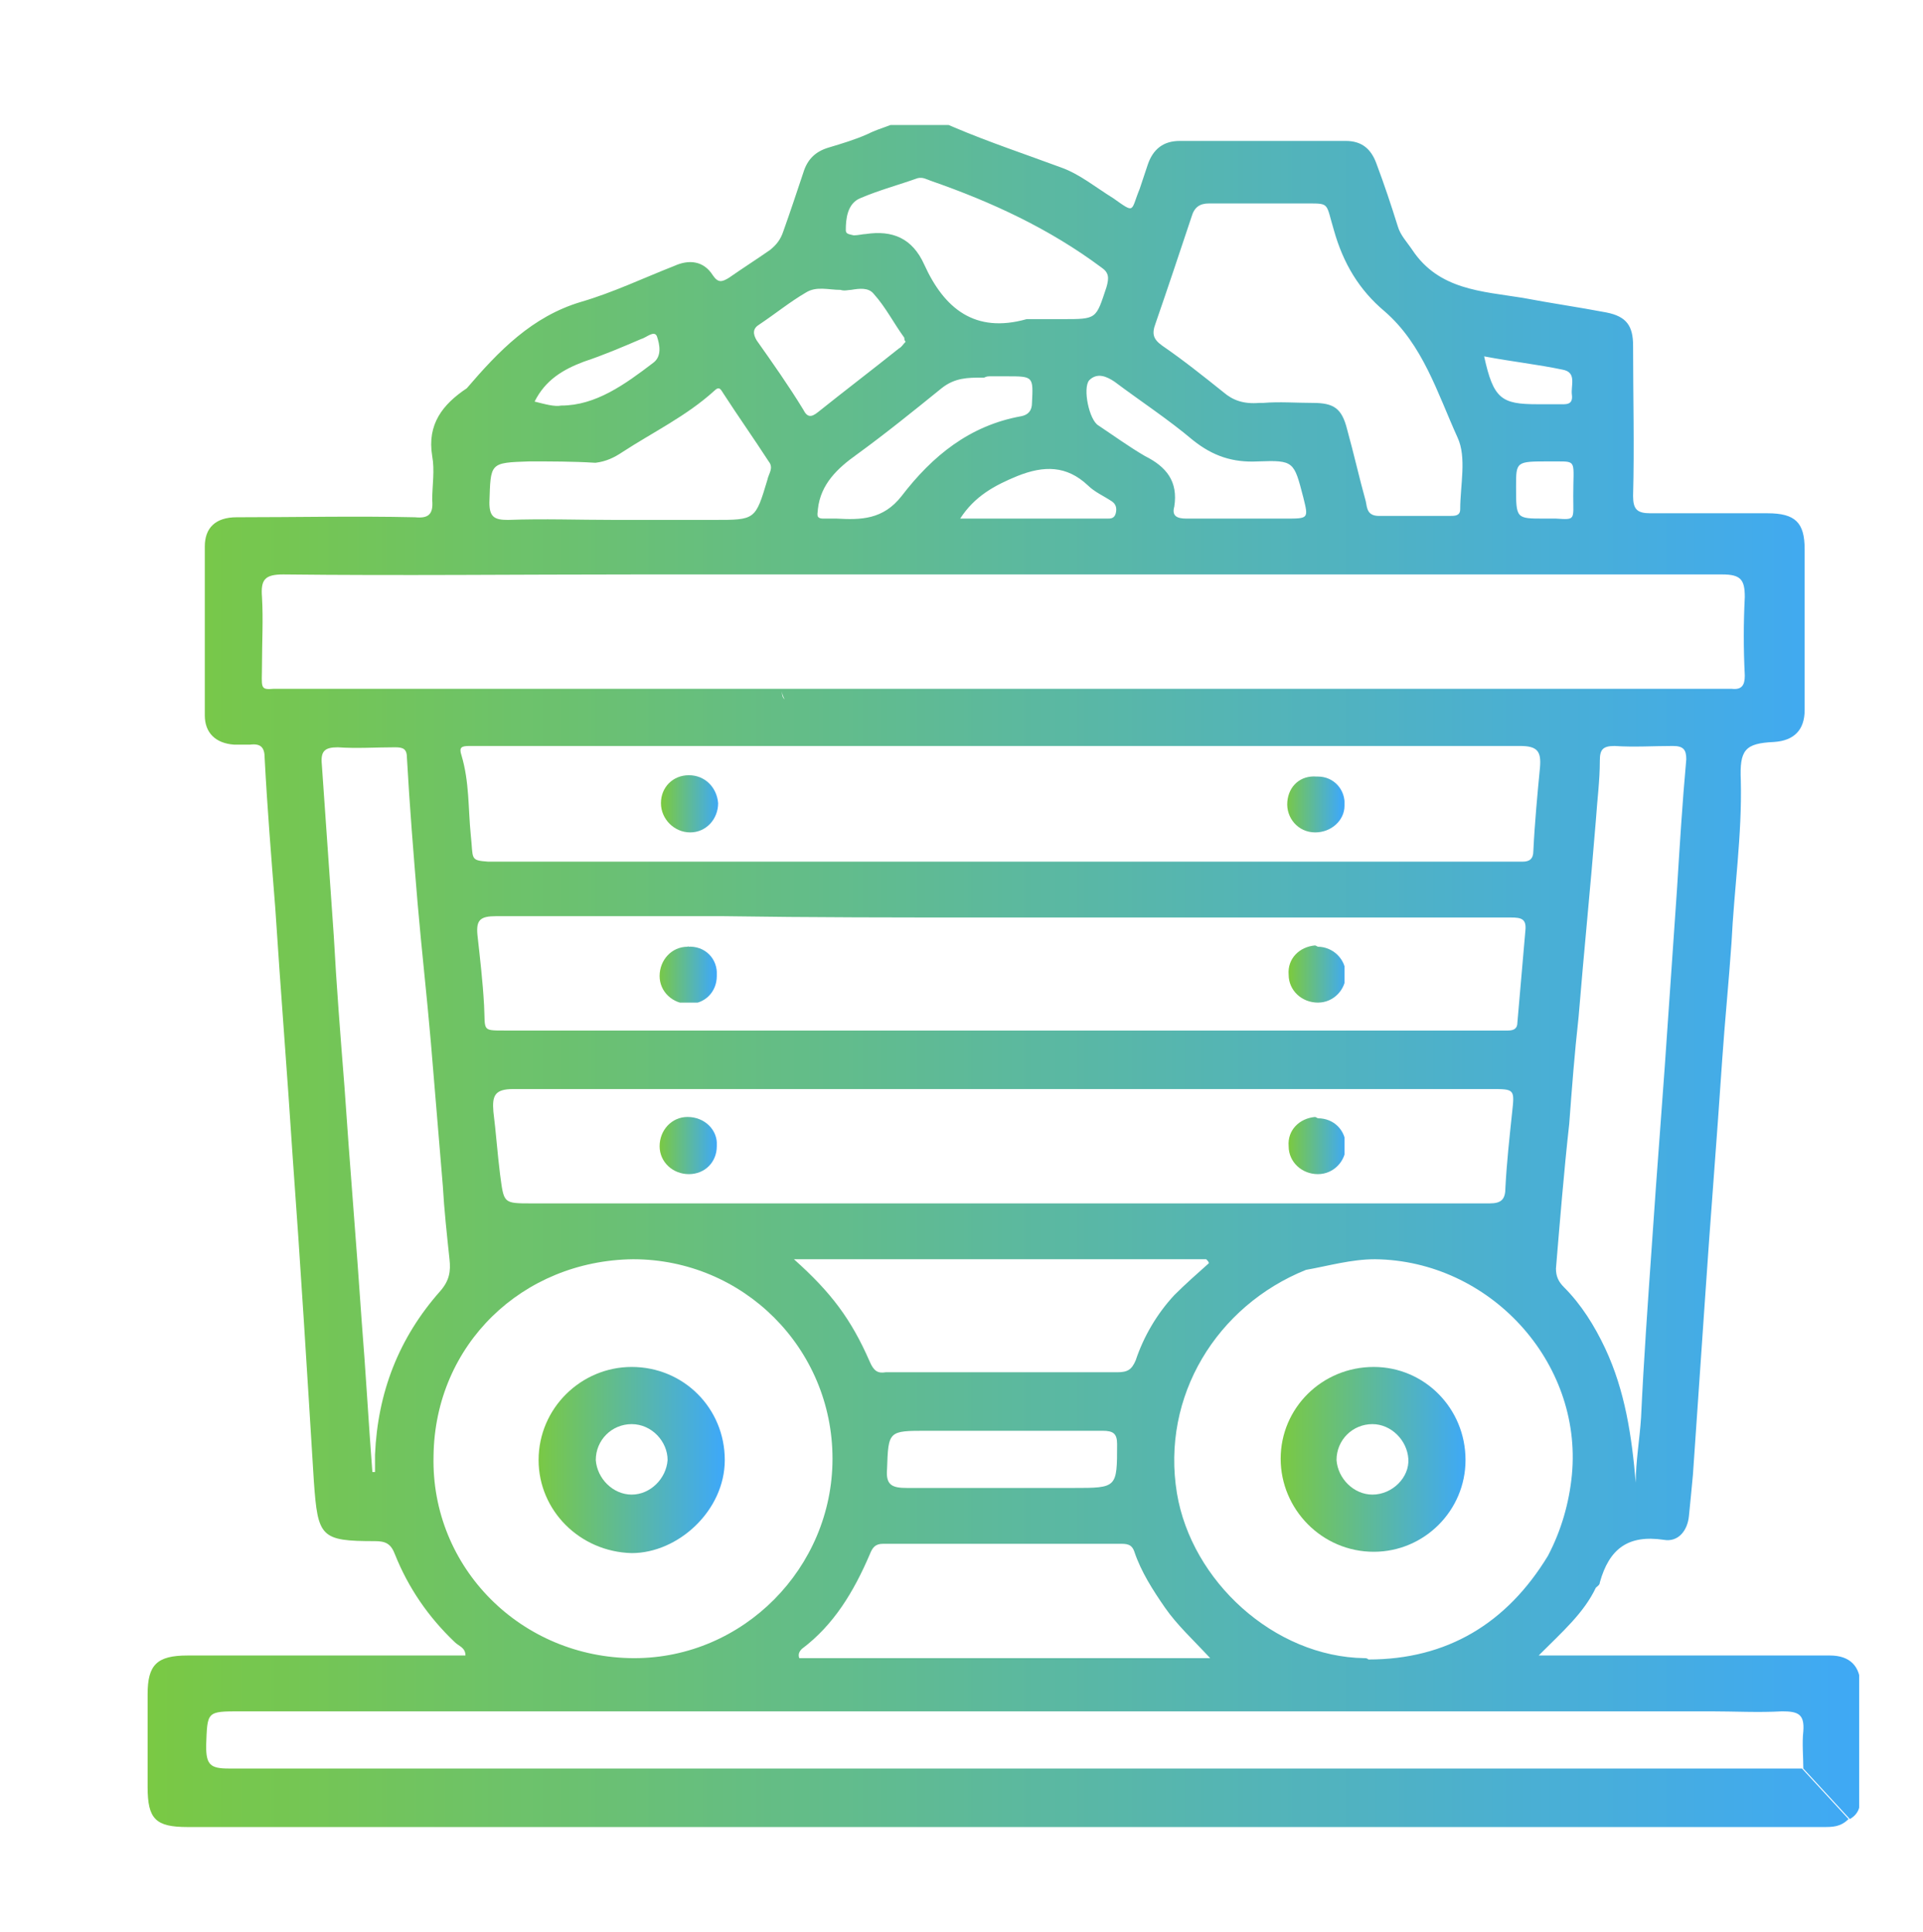 <?xml version="1.0" encoding="utf-8"?>
<!-- Generator: Adobe Illustrator 24.1.1, SVG Export Plug-In . SVG Version: 6.00 Build 0)  -->
<svg version="1.1" id="Layer_1" xmlns="http://www.w3.org/2000/svg" xmlns:xlink="http://www.w3.org/1999/xlink" x="0px" y="0px"
	 viewBox="0 0 144.6 145.3" style="enable-background:new 0 0 144.6 145.3;" xml:space="preserve">
<style type="text/css">
	.st0{clip-path:url(#SVGID_2_);fill:url(#SVGID_3_);}
	.st1{clip-path:url(#SVGID_5_);fill:url(#SVGID_6_);}
	.st2{clip-path:url(#SVGID_8_);fill:url(#SVGID_9_);}
	.st3{clip-path:url(#SVGID_11_);fill:url(#SVGID_12_);}
	.st4{clip-path:url(#SVGID_14_);fill:url(#SVGID_15_);}
	.st5{clip-path:url(#SVGID_17_);fill:url(#SVGID_18_);}
	.st6{clip-path:url(#SVGID_20_);fill:url(#SVGID_21_);}
	.st7{clip-path:url(#SVGID_23_);fill:url(#SVGID_24_);}
	.st8{clip-path:url(#SVGID_26_);fill:url(#SVGID_27_);}
</style>
<g>
	<g>
		<g>
			<defs>
				<path id="SVGID_1_" d="M60.3,124c2.4-1.8,3.9-4.3,5.1-7.1c0.2-0.5,0.4-0.8,1-0.8c5.9,0,11.9,0,17.8,0c0.5,0,0.9,0,1.1,0.6
					c0.5,1.5,1.4,2.9,2.3,4.2c0.9,1.3,2.1,2.4,3.4,3.8H60.1C60,124.4,60.1,124.2,60.3,124 M82.9,107.6c0.8,0,1.1,0.2,1.1,1
					c0,3.3,0,3.3-3.3,3.3c-4.2,0-8.3,0-12.5,0c-1.1,0-1.6-0.2-1.5-1.4c0.1-2.9,0.1-2.9,3-2.9h5.6c0.8,0,1.6,0,2.4,0
					c0.6,0,1.2,0,1.8,0C80.7,107.6,81.8,107.6,82.9,107.6 M65.4,102.4c-1.4-3.2-2.9-5.2-5.7-7.7h31c0.1,0.1,0.2,0.2,0.2,0.3
					c-0.9,0.8-1.8,1.6-2.6,2.4c-1.3,1.4-2.3,3.1-2.9,4.9c-0.3,0.7-0.6,0.9-1.4,0.9c-5.8,0-11.6,0-17.4,0l0,0
					C66,103.3,65.7,103.1,65.4,102.4 M32.6,109.5c0.1-8.4,6.7-14.7,15-14.8c8.3,0,15,6.7,15,15c0,8.2-6.7,15-14.9,15l0,0
					C39.2,124.7,32.4,117.9,32.6,109.5 M102.6,124.7c-6.8-0.1-13-5.8-14.1-12.4c-1.2-7.3,3-14.1,9.7-16.8c1.7-0.3,3.4-0.8,5.2-0.8
					c8.6,0.1,15.6,7.7,14.8,16.2c-0.2,2.1-0.8,4.2-1.8,6.1l0,0c-3.1,5.1-7.6,7.8-13.5,7.8C102.8,124.7,102.7,124.7,102.6,124.7
					 M66.7,81.9c7.1,0,14.2,0,21.3,0c8,0,16.1,0,24.1,0c1.8,0,1.8,0,1.6,1.8c-0.2,1.9-0.4,3.7-0.5,5.6c0,0.9-0.3,1.2-1.2,1.2
					c-5.4,0-10.8,0-16.2,0c-0.5,0-1.1,0-1.6,0c-18.1,0-36.1,0-54.2,0c-2.2,0-2.1,0-2.4-2.2c-0.2-1.6-0.3-3.1-0.5-4.7
					c-0.1-1.2,0.1-1.7,1.5-1.7c4.5,0,8.9,0,13.4,0C56.9,81.9,61.8,81.9,66.7,81.9 M74.2,69c0.3,0,0.6,0,0.9,0c9.9,0,19.8,0,29.7,0
					c2.9,0,5.9,0,8.8,0c0.8,0,1.2,0.1,1.1,1c-0.2,2.3-0.4,4.6-0.6,6.9c0,0.4-0.2,0.6-0.7,0.6c-0.4,0-0.7,0-1.1,0
					c-9.2,0-18.5,0-27.7,0c-0.1,0.6,0.3,0.9,0.7,1.3c-0.3-0.4-0.8-0.7-0.7-1.3c-15.4,0-30.9,0-46.3,0c-0.2,0-0.3,0-0.4,0
					c-1.7,0-1.4,0-1.5-1.9c-0.1-1.8-0.3-3.5-0.5-5.3c-0.1-1.1,0.2-1.4,1.4-1.4c5.7,0,11.4,0,17.1,0C61,69,67.6,69,74.2,69
					 M120.7,101.4c-0.8-1.7-1.8-3.3-3.1-4.6c-0.4-0.4-0.6-0.8-0.6-1.4c0.3-3.6,0.6-7.3,1-10.9c0.2-2.7,0.4-5.3,0.7-8
					c0.4-4.9,0.9-9.8,1.3-14.8c0.1-1.5,0.3-3,0.3-4.5c0-0.8,0.2-1.1,1.1-1.1c1.5,0.1,2.9,0,4.4,0c0.8,0,1,0.3,1,1
					c-0.3,3.3-0.5,6.6-0.7,9.8c-0.2,2.9-0.4,5.8-0.6,8.7c-0.4,6.1-0.9,12.2-1.3,18.2c-0.3,4.3-0.6,8.5-0.8,12.8
					c-0.1,1.6-0.4,3.3-0.4,4.9C122.7,108,122.2,104.6,120.7,101.4 M27.2,99.4c-0.4-5.9-0.9-11.8-1.3-17.7c-0.3-3.8-0.6-7.6-0.8-11.3
					c-0.3-4.3-0.6-8.6-0.9-12.9c-0.1-1,0.2-1.3,1.2-1.3c1.4,0.1,2.9,0,4.3,0c0.6,0,0.9,0.1,0.9,0.8c0.2,3.6,0.5,7.3,0.8,10.9
					c0.3,3.5,0.7,7,1,10.5c0.3,3.6,0.6,7.2,0.9,10.8c0.1,1.8,0.3,3.6,0.5,5.5c0.1,0.9,0,1.6-0.7,2.4c-3.1,3.5-4.7,7.6-4.9,12.3
					c0,0.4,0,0.9,0,1.3c-0.1,0-0.1,0-0.2,0C27.7,106.8,27.5,103.1,27.2,99.4 M35.4,62.8c-0.2-2-0.1-4-0.7-6c-0.2-0.6,0-0.7,0.6-0.7
					c0.4,0,0.7,0,1.1,0c8.5,0,17.1,0,25.6,0c2.5,0,5.1,0,7.6,0c14.9,0,29.8,0,44.7,0c1.3,0,1.6,0.4,1.5,1.6
					c-0.2,2.1-0.4,4.2-0.5,6.3c0,0.6-0.3,0.8-0.8,0.8c-0.4,0-0.7,0-1.1,0c-13.3,0-26.6,0-39.9,0c-0.5,0-1.1,0-1.6,0
					c-11.5,0-23,0-34.4,0c-0.2,0-0.3,0-0.5,0c-0.1,0-0.2,0-0.3,0C35.3,64.7,35.6,64.6,35.4,62.8 M58.8,52c0,0.2,0.1,0.4,0.2,0.6
					C58.8,52.4,58.8,52.2,58.8,52 M19.7,50c0-1.7,0.1-3.4,0-5.1c-0.1-1.3,0.2-1.7,1.6-1.7c8.8,0.1,17.7,0,26.5,0c0.5,0,1.1,0,1.6,0
					c0.6,0,1.2,0,1.7,0c26.1,0,52.2,0,78.4,0c1.4,0,1.7,0.4,1.7,1.7c-0.1,2-0.1,3.9,0,5.9c0,0.7-0.2,1.1-1,1c-0.4,0-0.7,0-1.1,0
					c-22.9,0-45.7,0-68.6,0c-0.6,0-1.2,0-1.7,0l0,0c-12.4,0-24.9,0-37.3,0c-0.2,0-0.3,0-0.5,0c-0.1,0-0.3,0-0.4,0
					C19.5,51.9,19.7,51.7,19.7,50 M72.2,39c1.1-1.7,2.6-2.5,4.3-3.2c2-0.8,3.7-0.8,5.3,0.7c0.5,0.5,1.2,0.8,1.8,1.2
					c0.3,0.2,0.4,0.5,0.3,0.9C83.8,39,83.5,39,83.3,39c-2,0-4,0-6.1,0C75.6,39,73.9,39,72.2,39 M117.1,34.7c1.5,0,1.2,0,1.2,2.6
					c0,1.8,0.2,1.8-1.3,1.7c-0.2,0-0.5,0-0.9,0c-2.1,0-2.1,0-2.1-2.4c0-1.9,0-1.9,2.5-1.9c0.1,0,0.2,0,0.2,0
					C116.8,34.7,117,34.7,117.1,34.7 M46.8,34c2.3-1.5,4.8-2.7,6.9-4.6c0.4-0.4,0.5-0.1,0.7,0.2c1.1,1.7,2.3,3.4,3.4,5.1
					c0.4,0.5,0,0.9-0.1,1.4c-0.9,3-0.9,3-4,3c-2.5,0-5,0-7.5,0c-2.7,0-5.3-0.1-8,0c-1,0-1.4-0.2-1.4-1.3c0.1-3,0-3,3-3.1
					c1.6,0,3.3,0,4.9,0.1h0.1C45.6,34.7,46.2,34.4,46.8,34 M74.5,28.3h1.2c2,0,2,0,1.9,2c0,0.6-0.3,0.9-0.8,1c-3.9,0.7-6.7,3-9,6
					c-1.4,1.8-3.1,1.8-4.9,1.7c-0.3,0-0.7,0-1,0c-0.6,0-0.4-0.4-0.4-0.7c0.2-1.9,1.5-3.1,2.9-4.1c2.2-1.6,4.3-3.3,6.4-5
					c1-0.8,2-0.8,3-0.8c0.1,0,0.2,0,0.2,0C74.2,28.3,74.3,28.3,74.5,28.3 M88.3,38.1c0.3-1.9-0.6-3-2.2-3.8
					c-1.2-0.7-2.3-1.5-3.5-2.3c-0.7-0.4-1.2-2.8-0.7-3.4c0.6-0.6,1.3-0.3,1.9,0.1c2,1.5,4,2.8,5.9,4.4c1.5,1.2,3,1.7,4.9,1.6
					c2.7-0.1,2.7,0,3.4,2.7c0.4,1.6,0.4,1.6-1.3,1.6c-1.2,0-2.3,0-3.5,0c-1.3,0-2.6,0-3.9,0h-0.1C88.5,39,88.1,38.8,88.3,38.1
					 M111.6,26.8c2.1,0.4,4,0.6,5.9,1c1.1,0.2,0.6,1.2,0.7,1.9c0.1,0.8-0.5,0.7-1,0.7h-1.6C112.9,30.4,112.3,30,111.6,26.8
					 M40.2,30.2c0.8-1.6,2.1-2.4,3.7-3c1.5-0.5,2.9-1.1,4.3-1.7c0.4-0.1,1-0.7,1.2-0.2c0.2,0.6,0.4,1.5-0.3,2
					c-2.1,1.6-4.3,3.2-6.9,3.2C41.7,30.6,41,30.4,40.2,30.2 M64,21.8c0.6-0.1,1.3-0.2,1.7,0.3c0.9,1,1.5,2.2,2.3,3.3
					c0,0.1,0,0.2,0.1,0.3c-0.2,0.2-0.3,0.4-0.5,0.5c-2,1.6-4.1,3.2-6.1,4.8c-0.5,0.4-0.8,0.4-1.1-0.2c-1.1-1.8-2.3-3.5-3.5-5.2
					c-0.3-0.5-0.3-0.9,0.2-1.2c1.2-0.8,2.3-1.7,3.5-2.4c0.8-0.5,1.7-0.2,2.6-0.2l0,0C63.5,21.9,63.8,21.8,64,21.8 M92,29.5
					c-1.5-1.2-3-2.4-4.6-3.5c-0.7-0.5-0.8-0.9-0.5-1.7c0.9-2.6,1.8-5.3,2.7-8c0.2-0.7,0.6-1,1.3-1c1.3,0,2.6,0,3.9,0
					c0.9,0,1.8,0,2.7,0c0.4,0,0.7,0,0.9,0c1.6,0,1.3,0,1.9,2c0.7,2.5,1.9,4.5,3.8,6.1c2.9,2.5,4,6.2,5.5,9.5
					c0.7,1.5,0.2,3.6,0.2,5.4c0,0.5-0.4,0.5-0.8,0.5c-0.5,0-1.1,0-1.6,0c-1.2,0-2.5,0-3.7,0c-0.9,0-0.9-0.6-1-1.1
					c-0.5-1.8-0.9-3.6-1.4-5.4c-0.4-1.6-1-2-2.6-2c-1.2,0-2.5-0.1-3.7,0c-0.1,0-0.2,0-0.3,0C93.5,30.4,92.7,30.1,92,29.5 M63.6,17.3
					c0-0.8,0.1-2,1.1-2.4c1.4-0.6,2.9-1,4.3-1.5c0.4-0.1,0.7,0.1,1,0.2c4.6,1.6,8.9,3.6,12.8,6.5c0.6,0.4,0.6,0.8,0.4,1.5
					C82.4,24,82.5,24,79.9,24h-2.7c-3.9,1.1-6.2-0.8-7.7-4.1c-0.9-2-2.4-2.6-4.4-2.3c-0.2,0-0.6,0.1-0.9,0.1
					C63.8,17.6,63.6,17.6,63.6,17.3 M65.2,10.1c-0.9,0.4-1.9,0.7-2.9,1S60.7,12,60.4,13c-0.5,1.5-1,3-1.5,4.4c-0.2,0.6-0.5,1-1,1.4
					c-1,0.7-2.1,1.4-3.1,2.1c-0.5,0.3-0.8,0.4-1.2-0.2c-0.7-1.1-1.8-1.2-2.9-0.7c-2.3,0.9-4.6,2-7,2.7c-3.7,1.1-6.2,3.7-8.6,6.5
					c-1.8,1.2-3,2.7-2.6,5.1c0.2,1.1,0,2.2,0,3.3c0.1,1.1-0.3,1.4-1.3,1.3c-4.5-0.1-8.9,0-13.4,0c-1.6,0-2.4,0.8-2.4,2.2
					c0,4.2,0,8.5,0,12.7c0,1.3,0.8,2.1,2.2,2.2c0.4,0,0.8,0,1.2,0c0.8-0.1,1.1,0.2,1.1,1c0.2,3.8,0.5,7.5,0.8,11.3
					c0.4,6.2,0.9,12.4,1.3,18.6c0.6,8.2,1.1,16.4,1.6,24.5c0.3,4.2,0.5,4.5,4.6,4.5c0.8,0,1.2,0.2,1.5,1c1,2.5,2.5,4.7,4.5,6.6
					c0.3,0.3,0.8,0.4,0.8,1h-0.8c-6.7,0-13.4,0-20.1,0c-2.3,0-3,0.7-3,2.9c0,2.3,0,4.6,0,7s0.6,3,3,3c14.2,0,28.4,0,42.6,0
					c26.7,0,53.3,0,80,0c0.1,0,0.3,0,0.4,0c0.7,0,1.3,0,1.9-0.6c-1.2-1.3-2.3-2.5-3.5-3.8c-0.4,0-0.9,0-1.3,0c-39,0-78,0-117,0
					c-1.4,0-1.7-0.3-1.7-1.7c0.1-2.6,0-2.6,2.6-2.6c36.2,0,72.4,0,108.6,0c0.6,0,1.2,0,1.9,0c1.8,0,3.6,0.1,5.4,0
					c1.2,0,1.7,0.2,1.6,1.5c-0.1,0.9,0,1.9,0,2.8c1.2,1.3,2.3,2.5,3.5,3.8c0.7-0.4,0.8-1,0.8-1.7c0-2.8,0-5.5,0-8.3
					c0-1.5-0.8-2.3-2.3-2.3c-4,0-8.1,0-12.1,0h-9.8c1.8-1.8,3.4-3.2,4.3-5.1c0.1-0.1,0.3-0.2,0.3-0.4c0.7-2.5,2.1-3.6,4.8-3.2
					c1.1,0.2,1.8-0.7,1.9-1.8c0.1-1,0.2-2,0.3-3.1c0.3-4.4,0.6-8.7,0.9-13.1c0.4-6,0.9-12.1,1.3-18.1c0.2-2.9,0.5-5.9,0.7-8.8
					c0.2-4.1,0.8-8.1,0.7-12.2c-0.1-2.3,0.3-2.8,2.5-2.9c1.5-0.1,2.3-0.9,2.3-2.4c0-4,0-8,0-12.1c0-2-0.7-2.7-2.8-2.7
					c-2.9,0-5.9,0-8.8,0c-1,0-1.3-0.3-1.3-1.3c0.1-3.7,0-7.5,0-11.3c0-1.5-0.5-2.2-2-2.5c-2.1-0.4-4.2-0.7-6.3-1.1
					c-3.1-0.5-6.3-0.6-8.3-3.6c-0.4-0.6-0.9-1.1-1.1-1.8c-0.5-1.6-1-3.1-1.6-4.7c-0.4-1.1-1.1-1.7-2.3-1.7c-4.2,0-8.3,0-12.5,0
					c-1.2,0-2,0.6-2.4,1.8c-0.2,0.6-0.4,1.2-0.6,1.8c-0.7,1.7-0.3,1.9-2,0.7c-1.3-0.8-2.5-1.8-3.9-2.3c-2.7-1-5.4-1.9-8-3
					c-1.1-0.5-2.3-0.8-3.4-0.8C67.2,9.4,66.2,9.6,65.2,10.1"/>
			</defs>
			<clipPath id="SVGID_2_">
				<use xlink:href="#SVGID_1_"  style="overflow:visible;"/>
			</clipPath>
			
				<linearGradient id="SVGID_3_" gradientUnits="userSpaceOnUse" x1="-574.013" y1="-1141.355" x2="-573.013" y2="-1141.355" gradientTransform="matrix(128.651 0 0 128.651 73858.398 146909.906)">
				<stop  offset="0" style="stop-color:#7AC943"/>
				<stop  offset="0.986" style="stop-color:#3FA9F5"/>
				<stop  offset="1" style="stop-color:#3FA9F5"/>
			</linearGradient>
			<rect x="11.1" y="9.4" class="st0" width="128.7" height="128.3"/>
		</g>
	</g>
	<g>
		<g>
			<defs>
				<path id="SVGID_4_" d="M51.8,58.3c-1.2,0-2.1,0.9-2.1,2.1c0,1.2,1,2.2,2.2,2.2s2.1-1,2.1-2.2C53.9,59.2,53,58.3,51.8,58.3
					L51.8,58.3"/>
			</defs>
			<clipPath id="SVGID_5_">
				<use xlink:href="#SVGID_4_"  style="overflow:visible;"/>
			</clipPath>
			
				<linearGradient id="SVGID_6_" gradientUnits="userSpaceOnUse" x1="-465.356" y1="-1053.409" x2="-464.356" y2="-1053.409" gradientTransform="matrix(4.262 0 0 4.262 2033.163 4550.395)">
				<stop  offset="0" style="stop-color:#7AC943"/>
				<stop  offset="0.986" style="stop-color:#3FA9F5"/>
				<stop  offset="1" style="stop-color:#3FA9F5"/>
			</linearGradient>
			<rect x="49.7" y="58.3" class="st1" width="4.3" height="4.3"/>
		</g>
	</g>
	<g>
		<g>
			<defs>
				<path id="SVGID_7_" d="M96.8,60.3c-0.1,1.2,0.8,2.3,2.1,2.3c1.2,0,2.2-0.9,2.2-2c0.1-1.2-0.8-2.2-2-2.2H99
					C97.8,58.3,96.9,59.1,96.8,60.3"/>
			</defs>
			<clipPath id="SVGID_8_">
				<use xlink:href="#SVGID_7_"  style="overflow:visible;"/>
			</clipPath>
			
				<linearGradient id="SVGID_9_" gradientUnits="userSpaceOnUse" x1="-465.938" y1="-1053.88" x2="-464.938" y2="-1053.88" gradientTransform="matrix(4.285 0 0 4.285 2093.137 4575.801)">
				<stop  offset="0" style="stop-color:#7AC943"/>
				<stop  offset="0.986" style="stop-color:#3FA9F5"/>
				<stop  offset="1" style="stop-color:#3FA9F5"/>
			</linearGradient>
			<rect x="96.7" y="58.3" class="st2" width="4.4" height="4.3"/>
		</g>
	</g>
	<g>
		<g>
			<defs>
				<path id="SVGID_10_" d="M51.7,71.2c-1.2,0-2.1,1-2.1,2.2s1,2.1,2.2,2.1s2.1-0.9,2.1-2.1C54,72.1,53,71.1,51.7,71.2
					C51.8,71.1,51.8,71.2,51.7,71.2"/>
			</defs>
			<clipPath id="SVGID_11_">
				<use xlink:href="#SVGID_10_"  style="overflow:visible;"/>
			</clipPath>
			
				<linearGradient id="SVGID_12_" gradientUnits="userSpaceOnUse" x1="-465.6" y1="-1053.635" x2="-464.6" y2="-1053.635" gradientTransform="matrix(4.272 0 0 4.272 2038.52 4573.958)">
				<stop  offset="0" style="stop-color:#7AC943"/>
				<stop  offset="0.986" style="stop-color:#3FA9F5"/>
				<stop  offset="1" style="stop-color:#3FA9F5"/>
			</linearGradient>
			<rect x="49.6" y="71.1" class="st3" width="4.3" height="4.3"/>
		</g>
	</g>
	<g>
		<g>
			<defs>
				<path id="SVGID_13_" d="M98.9,71.1c-1.2,0.1-2.1,1-2,2.2c0,1.2,1,2.1,2.2,2.1s2.1-1,2.1-2.1c0-1.2-1-2.1-2.1-2.1
					C98.9,71.1,98.9,71.1,98.9,71.1"/>
			</defs>
			<clipPath id="SVGID_14_">
				<use xlink:href="#SVGID_13_"  style="overflow:visible;"/>
			</clipPath>
			
				<linearGradient id="SVGID_15_" gradientUnits="userSpaceOnUse" x1="-465.885" y1="-1053.865" x2="-464.885" y2="-1053.865" gradientTransform="matrix(4.282 0 0 4.282 2091.973 4586.425)">
				<stop  offset="0" style="stop-color:#7AC943"/>
				<stop  offset="0.986" style="stop-color:#3FA9F5"/>
				<stop  offset="1" style="stop-color:#3FA9F5"/>
			</linearGradient>
			<rect x="96.8" y="71.1" class="st4" width="4.3" height="4.3"/>
		</g>
	</g>
	<g>
		<g>
			<defs>
				<path id="SVGID_16_" d="M51.7,84c-1.2,0-2.1,1-2.1,2.2s1,2.1,2.2,2.1s2.1-0.9,2.1-2.1C54,85,53,84,51.7,84
					C51.8,84,51.7,84,51.7,84"/>
			</defs>
			<clipPath id="SVGID_17_">
				<use xlink:href="#SVGID_16_"  style="overflow:visible;"/>
			</clipPath>
			
				<linearGradient id="SVGID_18_" gradientUnits="userSpaceOnUse" x1="-465.793" y1="-1053.748" x2="-464.793" y2="-1053.748" gradientTransform="matrix(4.279 0 0 4.279 2042.759 4595.032)">
				<stop  offset="0" style="stop-color:#7AC943"/>
				<stop  offset="0.986" style="stop-color:#3FA9F5"/>
				<stop  offset="1" style="stop-color:#3FA9F5"/>
			</linearGradient>
			<rect x="49.6" y="84" class="st5" width="4.3" height="4.3"/>
		</g>
	</g>
	<g>
		<g>
			<defs>
				<path id="SVGID_19_" d="M98.9,84c-1.2,0.1-2.1,1-2,2.2c0,1.2,1,2.1,2.2,2.1s2.1-1,2.1-2.1c0-1.2-0.9-2.1-2.1-2.1
					C98.9,84,98.9,84,98.9,84"/>
			</defs>
			<clipPath id="SVGID_20_">
				<use xlink:href="#SVGID_19_"  style="overflow:visible;"/>
			</clipPath>
			
				<linearGradient id="SVGID_21_" gradientUnits="userSpaceOnUse" x1="-465.88" y1="-1053.85" x2="-464.88" y2="-1053.85" gradientTransform="matrix(4.282 0 0 4.282 2091.859 4599.053)">
				<stop  offset="0" style="stop-color:#7AC943"/>
				<stop  offset="0.986" style="stop-color:#3FA9F5"/>
				<stop  offset="1" style="stop-color:#3FA9F5"/>
			</linearGradient>
			<rect x="96.8" y="84" class="st6" width="4.3" height="4.3"/>
		</g>
	</g>
	<g>
		<g>
			<defs>
				<path id="SVGID_22_" d="M103.2,112.4c-1.4,0-2.6-1.2-2.7-2.6c0-1.5,1.2-2.7,2.7-2.7c1.4,0,2.6,1.2,2.7,2.6
					C106,111.1,104.7,112.4,103.2,112.4L103.2,112.4 M96.3,109.7c0,3.8,3.1,7,7,7c3.8,0,6.9-3.1,6.9-6.9c0-3.9-3.1-7-6.9-7
					C99.4,102.8,96.3,105.9,96.3,109.7"/>
			</defs>
			<clipPath id="SVGID_23_">
				<use xlink:href="#SVGID_22_"  style="overflow:visible;"/>
			</clipPath>
			
				<linearGradient id="SVGID_24_" gradientUnits="userSpaceOnUse" x1="-543.307" y1="-1116.496" x2="-542.308" y2="-1116.496" gradientTransform="matrix(13.912 0 0 13.912 7654.843 15642.551)">
				<stop  offset="0" style="stop-color:#7AC943"/>
				<stop  offset="0.986" style="stop-color:#3FA9F5"/>
				<stop  offset="1" style="stop-color:#3FA9F5"/>
			</linearGradient>
			<rect x="96.3" y="102.8" class="st7" width="13.9" height="13.9"/>
		</g>
	</g>
	<g>
		<g>
			<defs>
				<path id="SVGID_25_" d="M47.5,112.4c-1.4,0-2.6-1.2-2.7-2.6c0-1.5,1.2-2.7,2.7-2.7s2.7,1.3,2.7,2.7
					C50.1,111.2,48.9,112.4,47.5,112.4L47.5,112.4 M47.5,102.8c-3.8,0-7,3.1-7,7c0,3.8,3.1,6.9,7,7c3.5,0,7-3.2,7-7
					C54.5,105.9,51.4,102.8,47.5,102.8L47.5,102.8"/>
			</defs>
			<clipPath id="SVGID_26_">
				<use xlink:href="#SVGID_25_"  style="overflow:visible;"/>
			</clipPath>
			
				<linearGradient id="SVGID_27_" gradientUnits="userSpaceOnUse" x1="-543.416" y1="-1116.581" x2="-542.416" y2="-1116.581" gradientTransform="matrix(13.957 0 0 13.957 7624.746 15693.361)">
				<stop  offset="0" style="stop-color:#7AC943"/>
				<stop  offset="0.986" style="stop-color:#3FA9F5"/>
				<stop  offset="1" style="stop-color:#3FA9F5"/>
			</linearGradient>
			<rect x="40.5" y="102.8" class="st8" width="14" height="14"/>
		</g>
	</g>
</g>
</svg>
